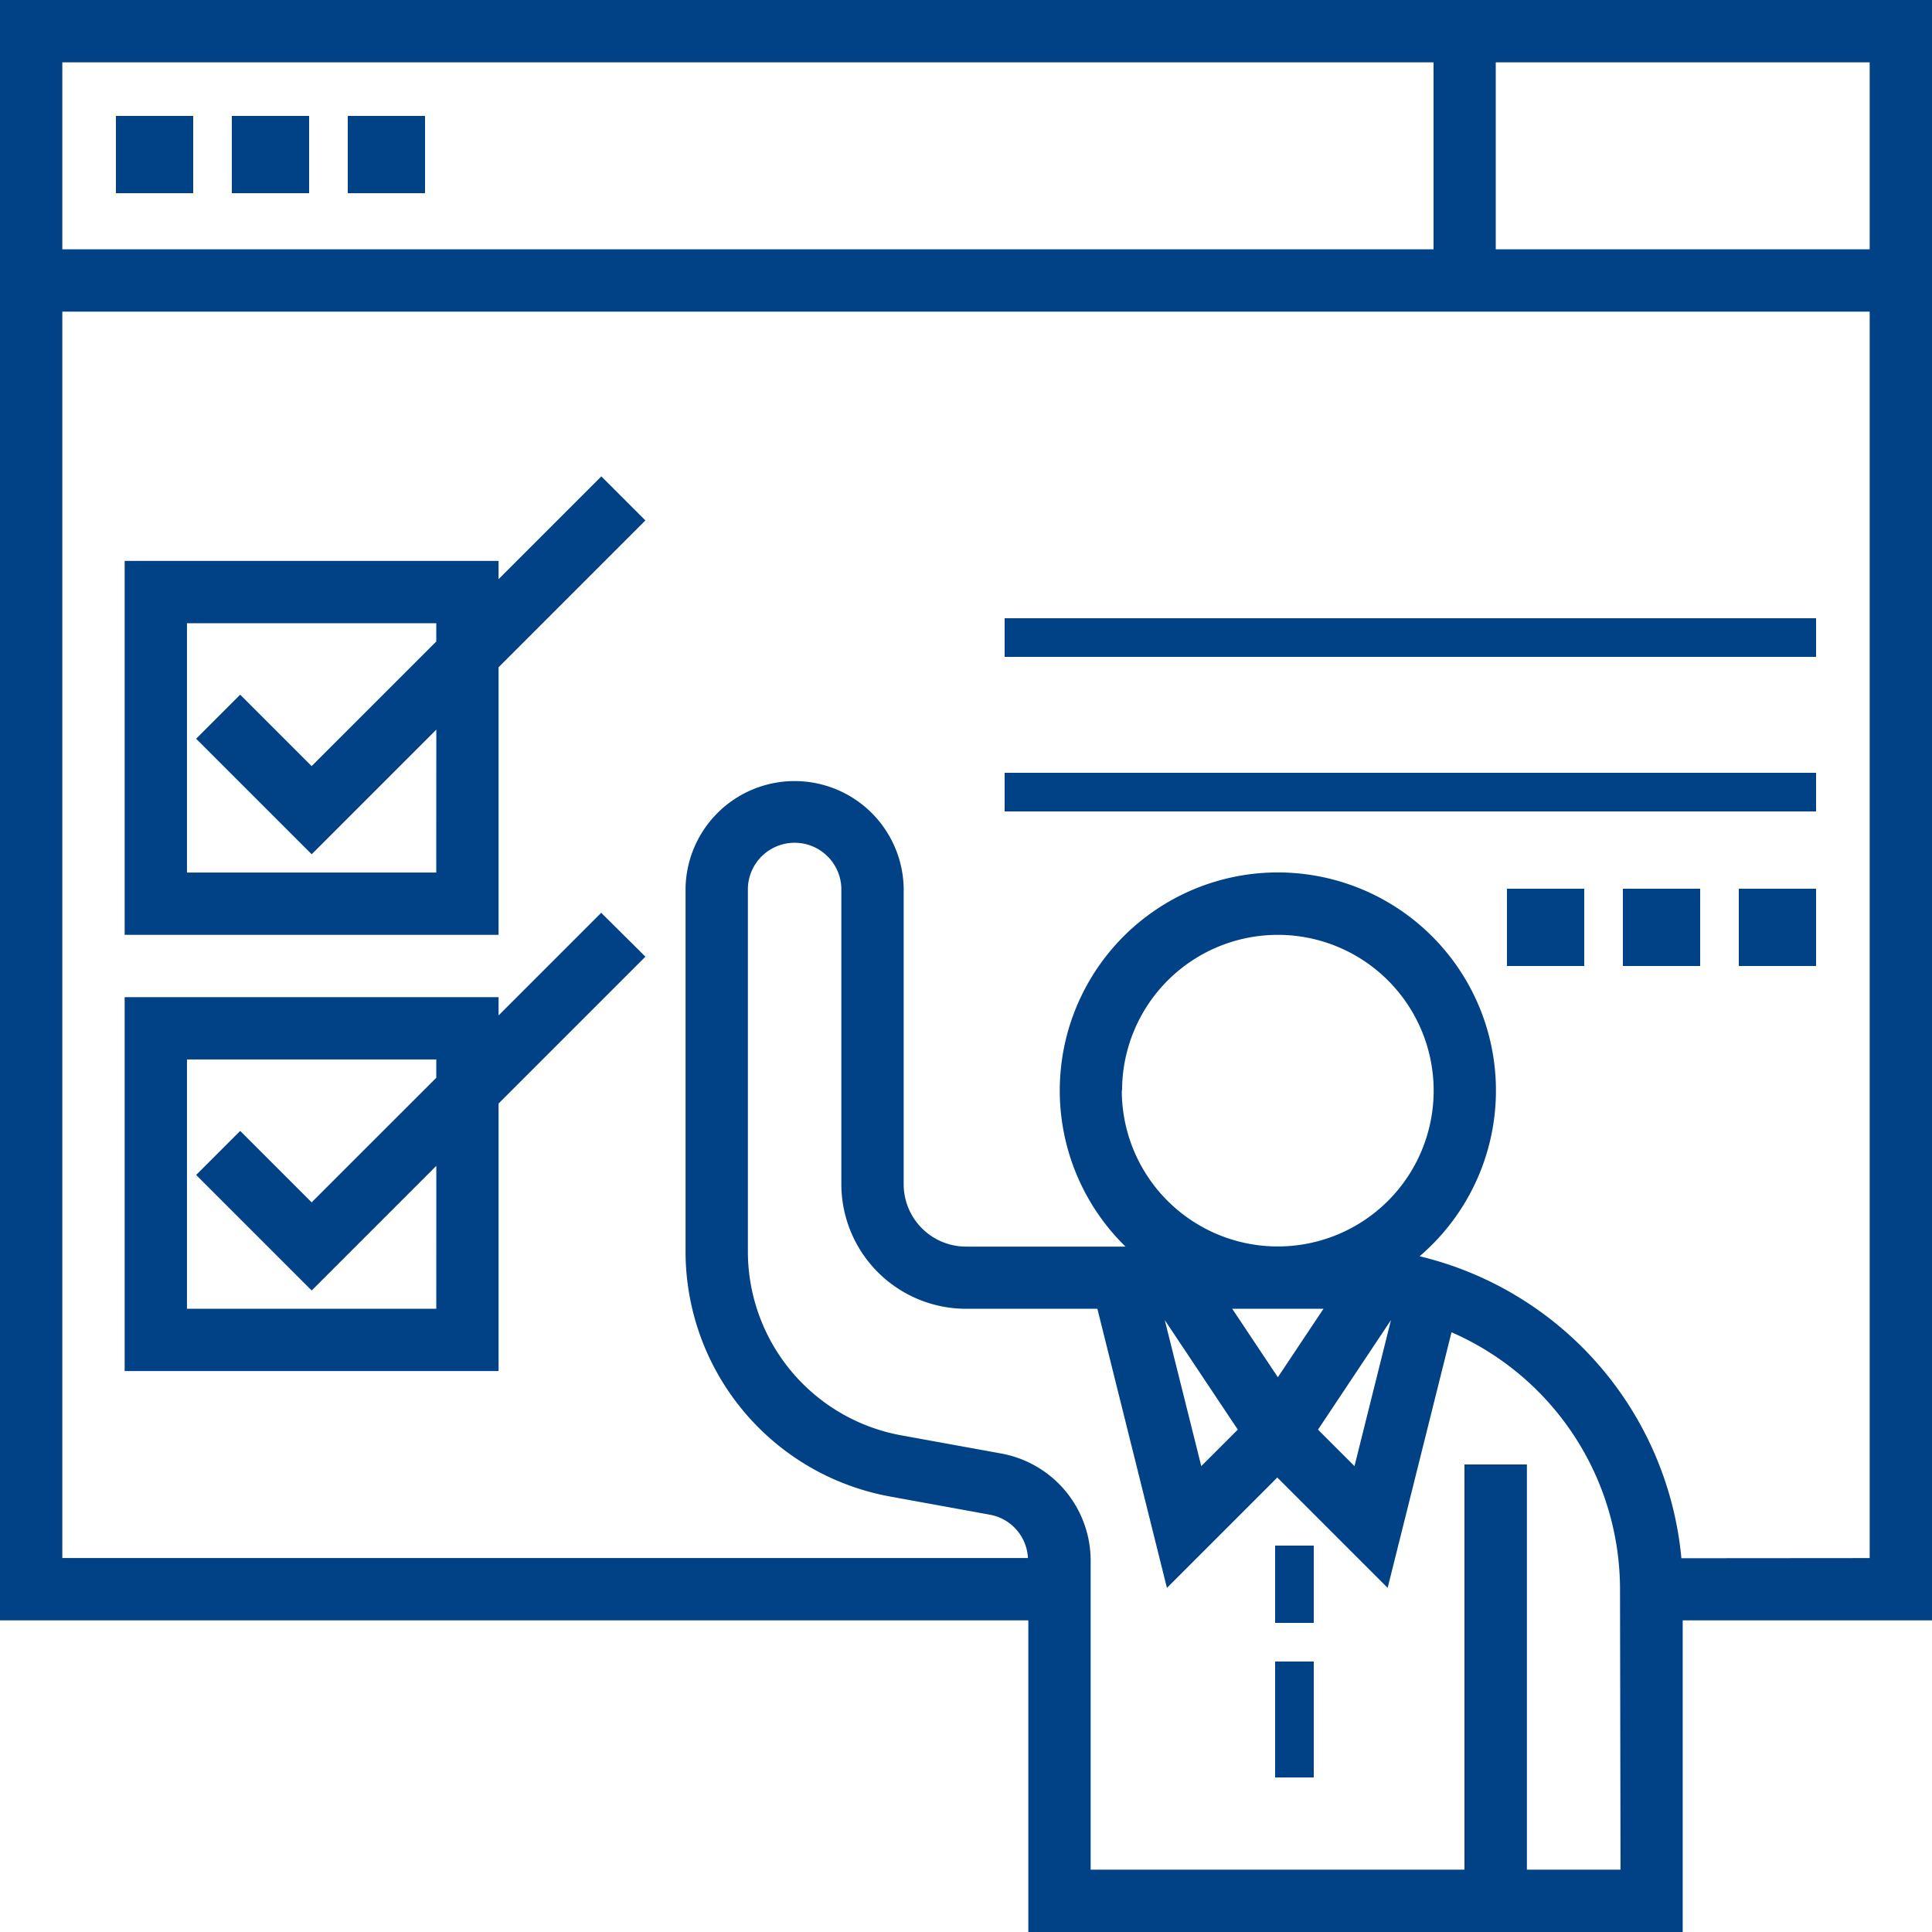 <svg xmlns="http://www.w3.org/2000/svg" width="50" height="50" viewBox="0 0 50 50">
  <g id="A-To-Z_Domain_Expertise" data-name="A-To-Z Domain Expertise" transform="translate(-93 -164)">
    <rect id="Rectangle_26" data-name="Rectangle 26" width="50" height="50" transform="translate(93 164)" fill="#c8c8c8" opacity="0"/>
    <g id="noun_domain_2903566" transform="translate(92 163)">
      <g id="Group_2425" data-name="Group 2425" transform="translate(1 1)">
        <path id="Path_9392" data-name="Path 9392" d="M51,1H1V42.935H27.613V51H44.548V42.935H51ZM49.387,7.452H39.71V2.613h9.677ZM38.1,2.613V7.452H2.613V2.613Zm4.839,46.774H40.516V38.9H38.9V49.387H29.226V41.393a2.82,2.82,0,0,0-2.318-2.777l-2.58-.469a4.837,4.837,0,0,1-3.973-4.761v-9.4a1.21,1.21,0,0,1,2.419,0v7.661A3.229,3.229,0,0,0,26,34.871h3.4l1.8,7.223,2.856-2.856,2.856,2.856,1.653-6.615a7.265,7.265,0,0,1,4.361,6.651Zm-12.9-20.161a4.032,4.032,0,1,1,4.032,4.032A4.037,4.037,0,0,1,30.032,29.226Zm4.032,7.417-1.181-1.772h2.362Zm-1.982,2.3-.945-3.78,1.89,2.835Zm4.909-3.779-.944,3.779-.944-.944Zm7.516,6.163a8.882,8.882,0,0,0-6.775-7.815,5.644,5.644,0,1,0-7.61-.25H26a1.615,1.615,0,0,1-1.613-1.613V23.984a2.823,2.823,0,0,0-5.645,0v9.4a6.448,6.448,0,0,0,5.3,6.347l2.58.47a1.2,1.2,0,0,1,.981,1.12H2.613V9.065H49.387V41.323Z" transform="translate(-1 -1)" fill="#014185"/>
        <path id="Path_9393" data-name="Path 9393" d="M17.333,30.293l-2.656,2.656v-.473H5v9.677h9.677V35.229l3.8-3.8ZM13.065,40.541H6.613V34.089h6.452v.473L9.839,37.787,7.99,35.938l-1.14,1.14,2.99,2.99,3.226-3.226Z" transform="translate(-1.774 -6.67)" fill="#014185"/>
        <path id="Path_9394" data-name="Path 9394" d="M14.677,18.949v-.473H5v9.677h9.677V21.229l3.8-3.8-1.14-1.14Zm-1.613,7.592H6.613V20.089h6.452v.473L9.839,23.787,7.99,21.938l-1.14,1.14,2.99,2.99,3.226-3.226Z" transform="translate(-1.774 -3.96)" fill="#014185"/>
        <rect id="Rectangle_698" data-name="Rectangle 698" width="21" height="1" transform="translate(26 16)" fill="#014185"/>
        <rect id="Rectangle_699" data-name="Rectangle 699" width="21" height="1" transform="translate(26 20)" fill="#014185"/>
        <rect id="Rectangle_703" data-name="Rectangle 703" width="1" height="2" transform="translate(33 40)" fill="#014185"/>
        <rect id="Rectangle_704" data-name="Rectangle 704" width="1" height="3" transform="translate(33 43)" fill="#014185"/>
        <rect id="Rectangle_705" data-name="Rectangle 705" width="2" height="2" transform="translate(3 3)" fill="#014185"/>
        <rect id="Rectangle_708" data-name="Rectangle 708" width="2" height="2" transform="translate(39 23)" fill="#014185"/>
        <rect id="Rectangle_706" data-name="Rectangle 706" width="2" height="2" transform="translate(6 3)" fill="#014185"/>
        <rect id="Rectangle_709" data-name="Rectangle 709" width="2" height="2" transform="translate(42 23)" fill="#014185"/>
        <rect id="Rectangle_707" data-name="Rectangle 707" width="2" height="2" transform="translate(9 3)" fill="#014185"/>
        <rect id="Rectangle_710" data-name="Rectangle 710" width="2" height="2" transform="translate(45 23)" fill="#014185"/>
      </g>
    </g>
  </g>
</svg>
